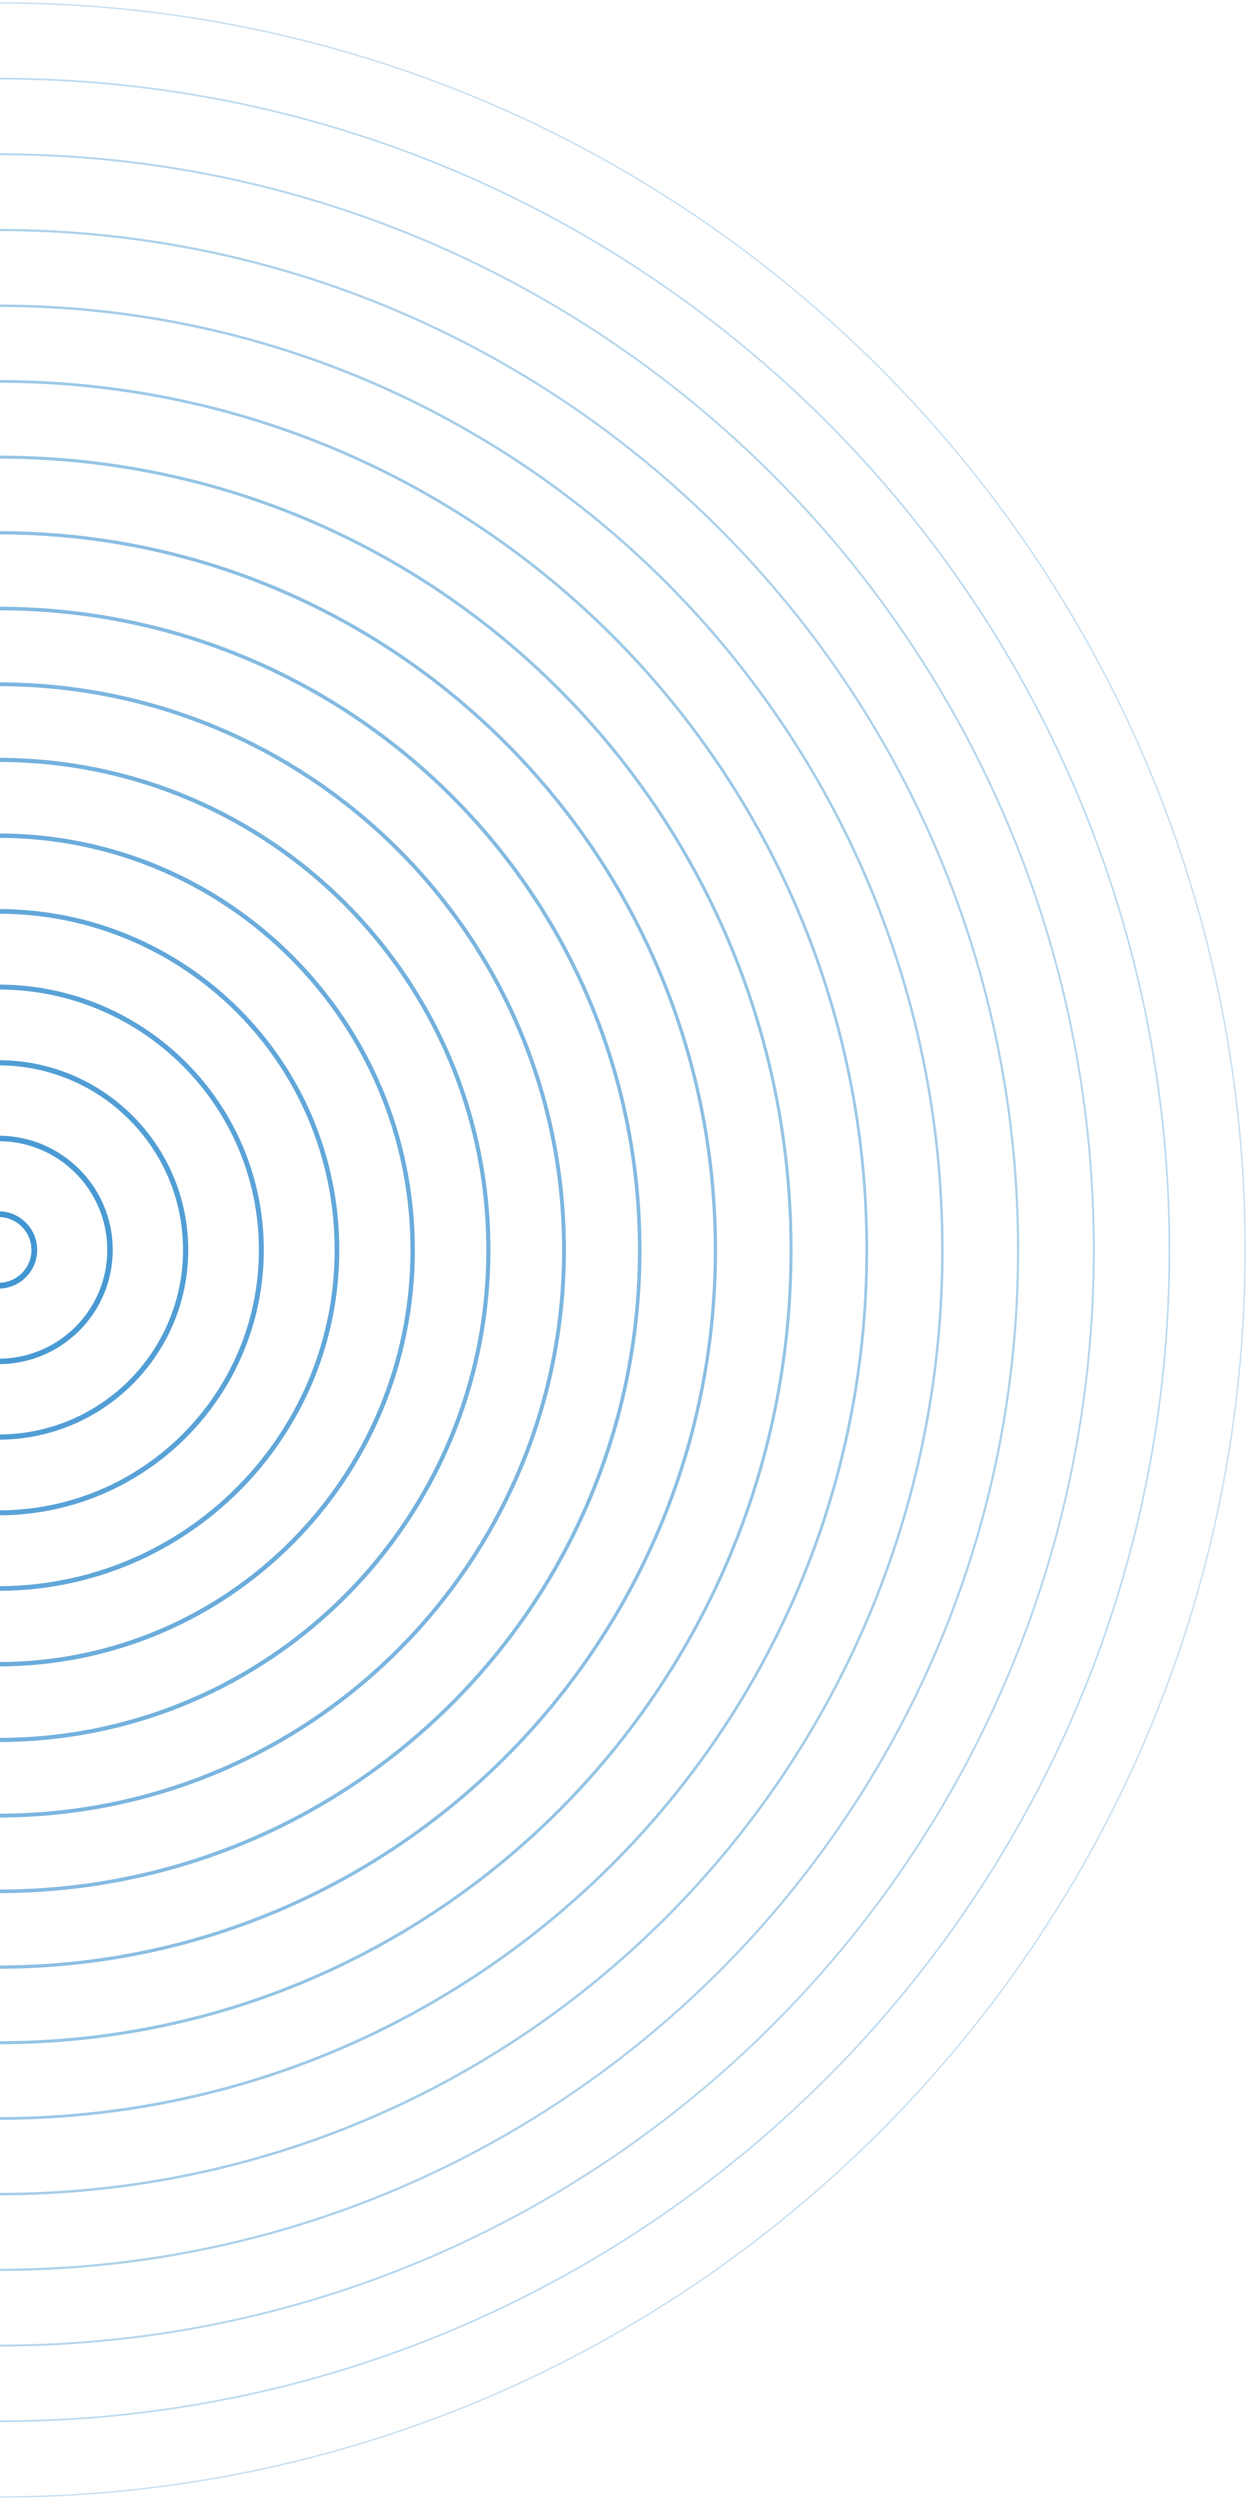 <svg width="434" height="869" viewBox="0 0 434 869" fill="none" xmlns="http://www.w3.org/2000/svg">
<path opacity="0.3" d="M-0.5 868C238.916 868 433.001 673.915 433.001 434.5C433.001 195.085 238.916 1 -0.5 1C-239.915 1 -434 195.085 -434 434.5C-434 673.915 -239.915 868 -0.5 868Z" stroke="#4195D1" stroke-width="0.5" stroke-miterlimit="10"/>
<path opacity="0.344" d="M-0.499 841.672C224.376 841.672 406.674 659.375 406.674 434.5C406.674 209.625 224.376 27.328 -0.499 27.328C-225.374 27.328 -407.672 209.625 -407.672 434.5C-407.672 659.375 -225.374 841.672 -0.499 841.672Z" stroke="#4195D1" stroke-width="0.594" stroke-miterlimit="10"/>
<path opacity="0.388" d="M-0.499 815.373C209.851 815.373 380.374 644.85 380.374 434.5C380.374 224.149 209.851 53.627 -0.499 53.627C-210.85 53.627 -381.373 224.149 -381.373 434.5C-381.373 644.85 -210.85 815.373 -0.499 815.373Z" stroke="#4195D1" stroke-width="0.688" stroke-miterlimit="10"/>
<path opacity="0.431" d="M-0.5 789.045C195.311 789.045 354.046 630.309 354.046 434.499C354.046 238.689 195.311 79.954 -0.5 79.954C-196.31 79.954 -355.046 238.689 -355.046 434.499C-355.046 630.309 -196.31 789.045 -0.5 789.045Z" stroke="#4195D1" stroke-width="0.781" stroke-miterlimit="10"/>
<path opacity="0.475" d="M-0.499 762.718C180.771 762.718 327.719 615.77 327.719 434.5C327.719 253.23 180.771 106.282 -0.499 106.282C-181.769 106.282 -328.718 253.23 -328.718 434.5C-328.718 615.77 -181.769 762.718 -0.499 762.718Z" stroke="#4195D1" stroke-width="0.875" stroke-miterlimit="10"/>
<path opacity="0.519" d="M-0.499 736.42C166.246 736.42 301.42 601.246 301.42 434.5C301.42 267.755 166.246 132.581 -0.499 132.581C-167.245 132.581 -302.419 267.755 -302.419 434.5C-302.419 601.246 -167.245 736.42 -0.499 736.42Z" stroke="#4195D1" stroke-width="0.969" stroke-miterlimit="10"/>
<path opacity="0.562" d="M-0.5 710.092C151.705 710.092 275.092 586.705 275.092 434.5C275.092 282.295 151.705 158.908 -0.5 158.908C-152.705 158.908 -276.092 282.295 -276.092 434.5C-276.092 586.705 -152.705 710.092 -0.5 710.092Z" stroke="#4195D1" stroke-width="1.062" stroke-miterlimit="10"/>
<path opacity="0.606" d="M-0.5 683.792C137.181 683.792 248.793 572.18 248.793 434.5C248.793 296.819 137.181 185.207 -0.5 185.207C-138.181 185.207 -249.793 296.819 -249.793 434.5C-249.793 572.18 -138.181 683.792 -0.5 683.792Z" stroke="#4195D1" stroke-width="1.156" stroke-miterlimit="10"/>
<path opacity="0.65" d="M-0.499 657.464C122.642 657.464 222.467 557.64 222.467 434.5C222.467 311.359 122.642 211.535 -0.499 211.535C-123.639 211.535 -223.464 311.359 -223.464 434.5C-223.464 557.64 -123.639 657.464 -0.499 657.464Z" stroke="#4195D1" stroke-width="1.25" stroke-miterlimit="10"/>
<path opacity="0.694" d="M-0.499 631.137C108.101 631.137 196.138 543.099 196.138 434.499C196.138 325.899 108.101 237.862 -0.499 237.862C-109.099 237.862 -197.137 325.899 -197.137 434.499C-197.137 543.099 -109.099 631.137 -0.499 631.137Z" stroke="#4195D1" stroke-width="1.344" stroke-miterlimit="10"/>
<path opacity="0.738" d="M-0.5 604.839C93.575 604.839 169.838 528.575 169.838 434.5C169.838 340.424 93.575 264.161 -0.5 264.161C-94.576 264.161 -170.839 340.424 -170.839 434.5C-170.839 528.575 -94.576 604.839 -0.5 604.839Z" stroke="#4195D1" stroke-width="1.438" stroke-miterlimit="10"/>
<path opacity="0.781" d="M-0.501 578.51C79.034 578.51 143.51 514.034 143.51 434.499C143.51 354.964 79.034 290.488 -0.501 290.488C-80.036 290.488 -144.512 354.964 -144.512 434.499C-144.512 514.034 -80.036 578.51 -0.501 578.51Z" stroke="#4195D1" stroke-width="1.531" stroke-miterlimit="10"/>
<path opacity="0.825" d="M-0.499 552.183C64.495 552.183 117.184 499.495 117.184 434.5C117.184 369.505 64.495 316.816 -0.499 316.816C-65.494 316.816 -118.183 369.505 -118.183 434.5C-118.183 499.495 -65.494 552.183 -0.499 552.183Z" stroke="#4195D1" stroke-width="1.625" stroke-miterlimit="10"/>
<path opacity="0.869" d="M-0.499 525.885C49.971 525.885 90.885 484.97 90.885 434.5C90.885 384.03 49.971 343.116 -0.499 343.116C-50.97 343.116 -91.884 384.03 -91.884 434.5C-91.884 484.97 -50.97 525.885 -0.499 525.885Z" stroke="#4195D1" stroke-width="1.719" stroke-miterlimit="10"/>
<path opacity="0.912" d="M-0.5 499.557C35.43 499.557 64.557 470.43 64.557 434.5C64.557 398.57 35.43 369.443 -0.5 369.443C-36.43 369.443 -65.557 398.57 -65.557 434.5C-65.557 470.43 -36.43 499.557 -0.5 499.557Z" stroke="#4195D1" stroke-width="1.812" stroke-miterlimit="10"/>
<path opacity="0.956" d="M-0.499 473.257C20.906 473.257 38.259 455.904 38.259 434.499C38.259 413.094 20.906 395.742 -0.499 395.742C-21.904 395.742 -39.257 413.094 -39.257 434.499C-39.257 455.904 -21.904 473.257 -0.499 473.257Z" stroke="#4195D1" stroke-width="1.906" stroke-miterlimit="10"/>
<path d="M-0.5 446.931C6.365 446.931 11.931 441.365 11.931 434.5C11.931 427.635 6.365 422.07 -0.5 422.07C-7.365 422.07 -12.93 427.635 -12.93 434.5C-12.93 441.365 -7.365 446.931 -0.5 446.931Z" stroke="#4195D1" stroke-width="2" stroke-miterlimit="10"/>
</svg>
